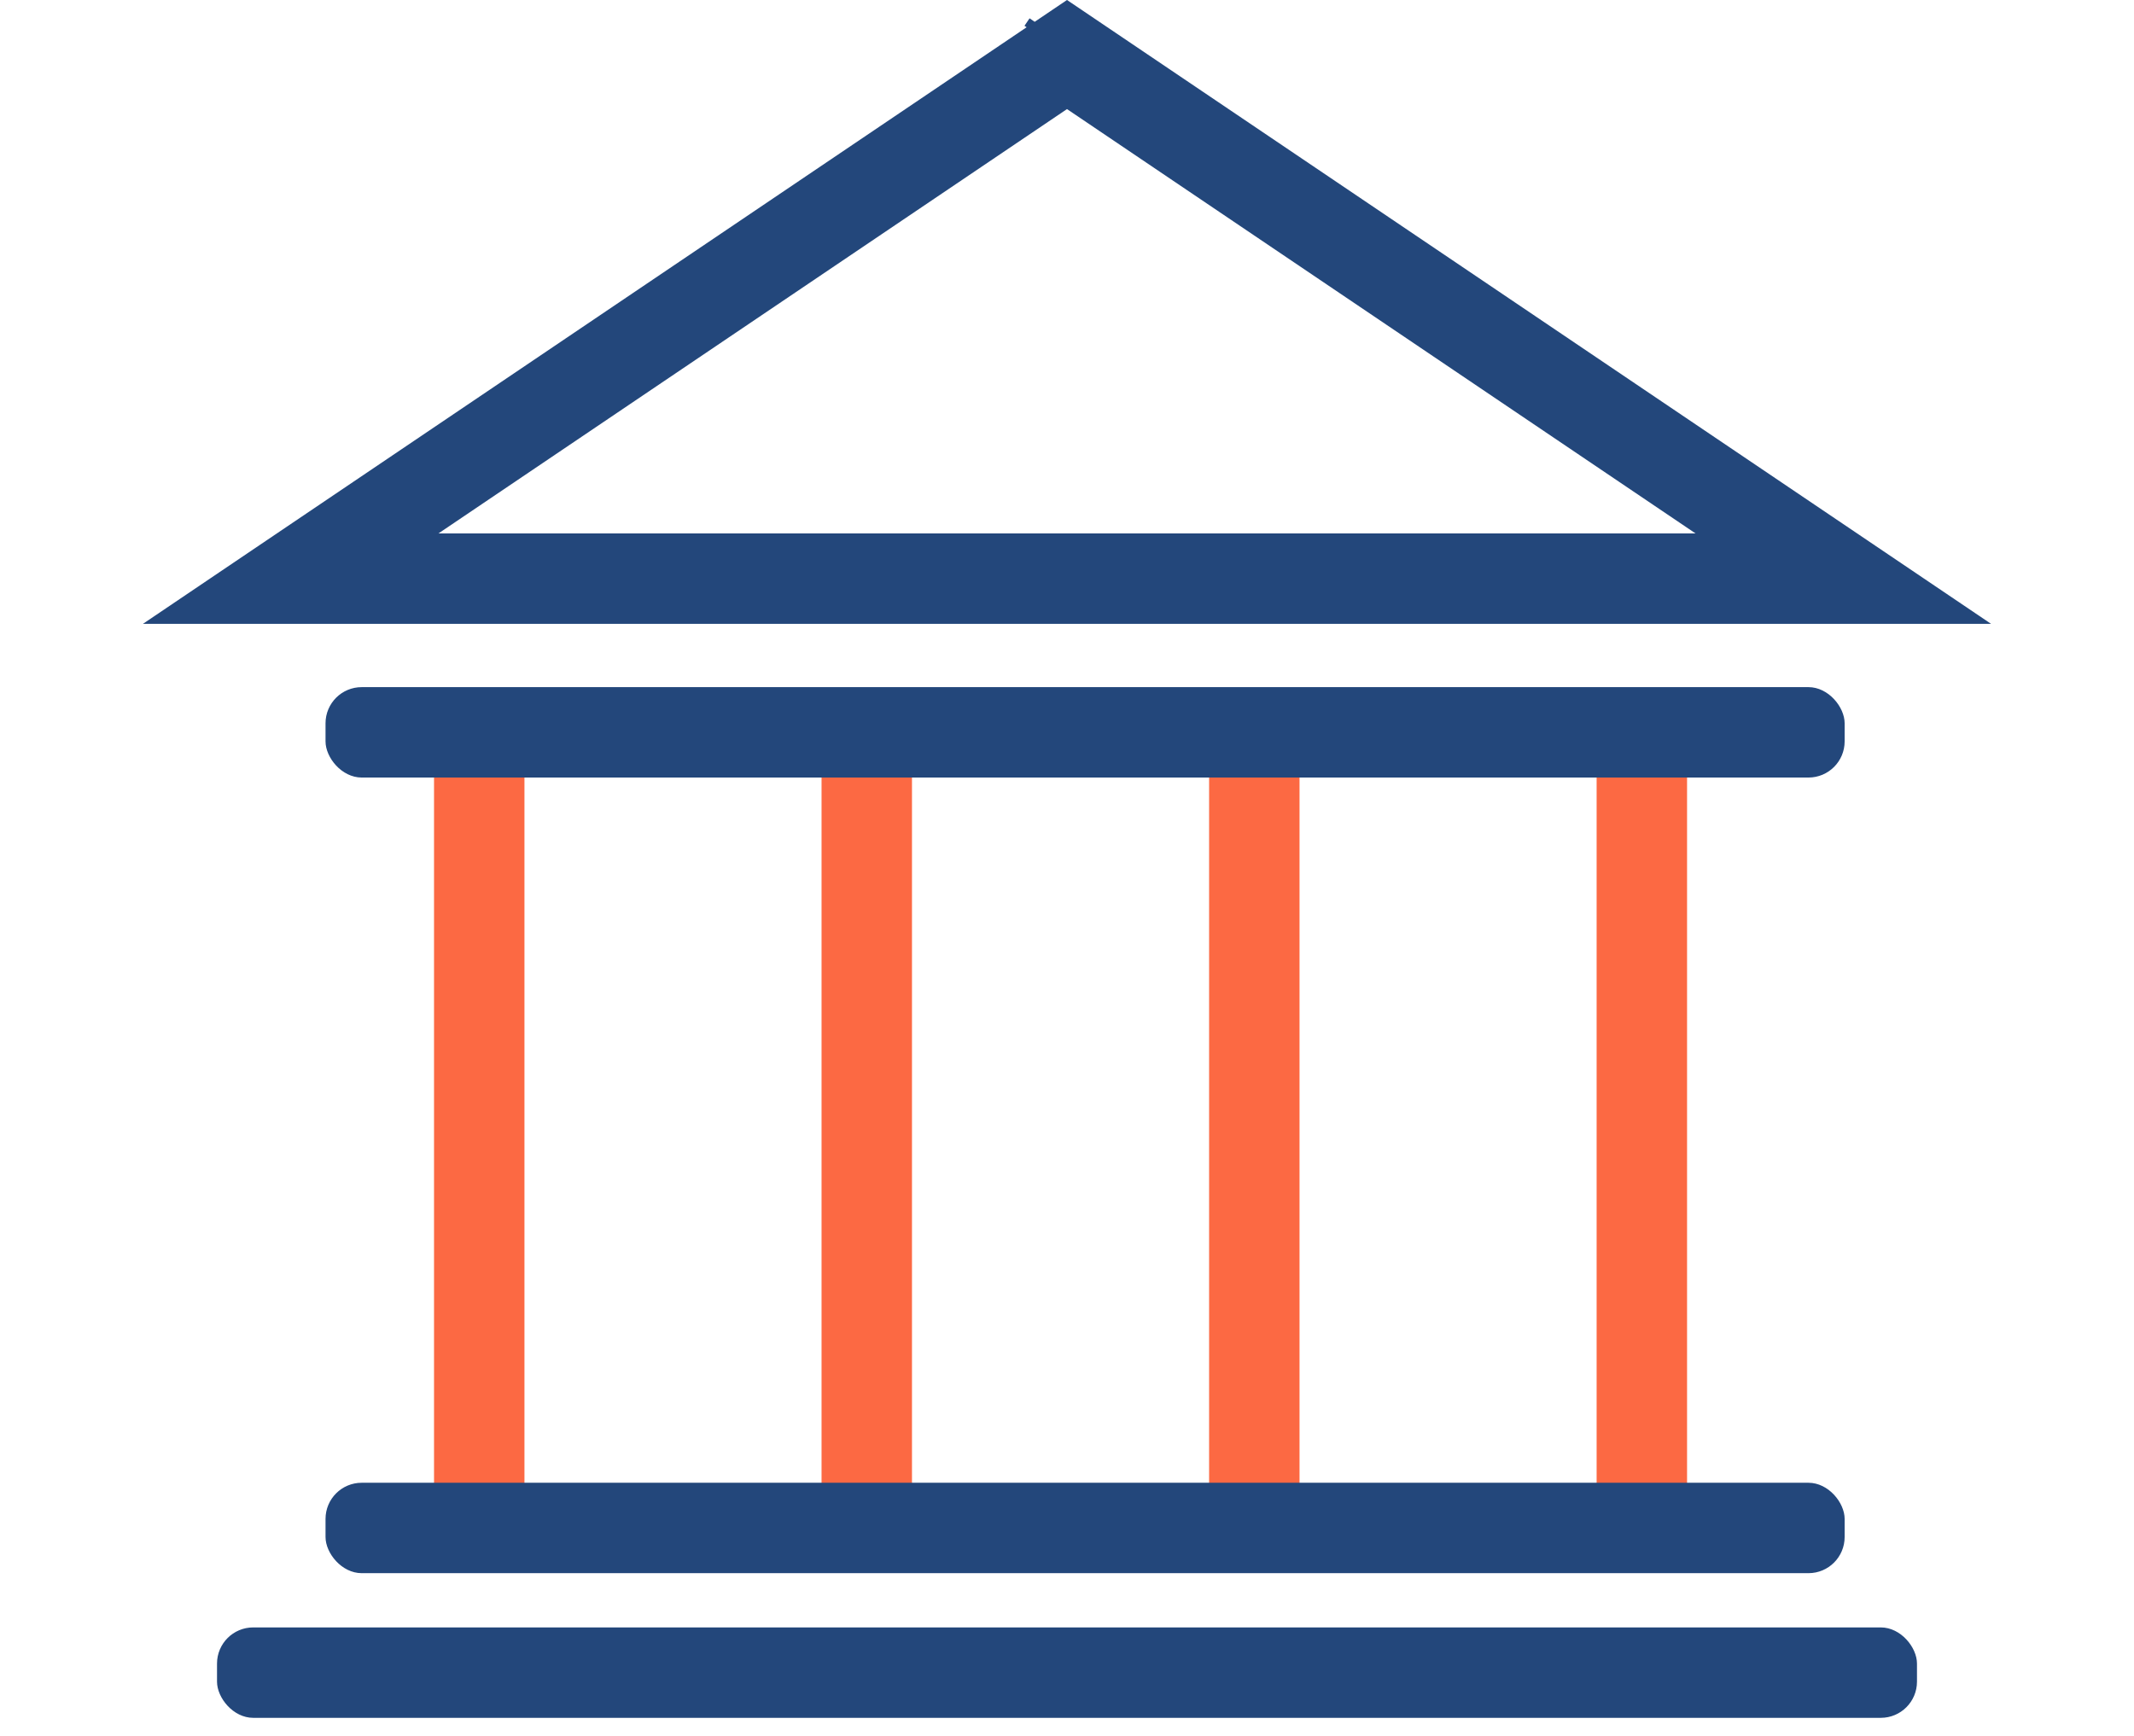 <?xml version="1.0" encoding="UTF-8"?> <svg xmlns="http://www.w3.org/2000/svg" width="59" height="48" viewBox="0 0 59 48" fill="none"><path d="M29.36 1.414L29.36 1.414C29.36 1.414 29.36 1.414 29.36 1.414L29.5 1.207L29.36 1.414ZM29.5 1.508L50.963 16H8.037L29.5 1.508ZM29.64 1.414L29.64 1.414L29.64 1.414Z" stroke="#23477B" stroke-width="2.5"></path><rect x="6" y="45" width="47" height="2.5" rx="1" fill="#23477B"></rect><rect x="14.5" y="20.428" width="22.321" height="2.5" transform="rotate(90 14.5 20.428)" fill="#FC6943"></rect><rect x="25.214" y="20.428" width="22.321" height="2.5" transform="rotate(90 25.214 20.428)" fill="#FC6943"></rect><rect x="35.929" y="20.428" width="22.321" height="2.5" transform="rotate(90 35.929 20.428)" fill="#FC6943"></rect><rect x="46.643" y="20.428" width="22.321" height="2.5" transform="rotate(90 46.643 20.428)" fill="#FC6943"></rect><rect x="9" y="41" width="42" height="2.5" rx="1" fill="#23477B"></rect><rect x="9" y="19" width="42" height="2.5" rx="1" fill="#23477B"></rect></svg> 